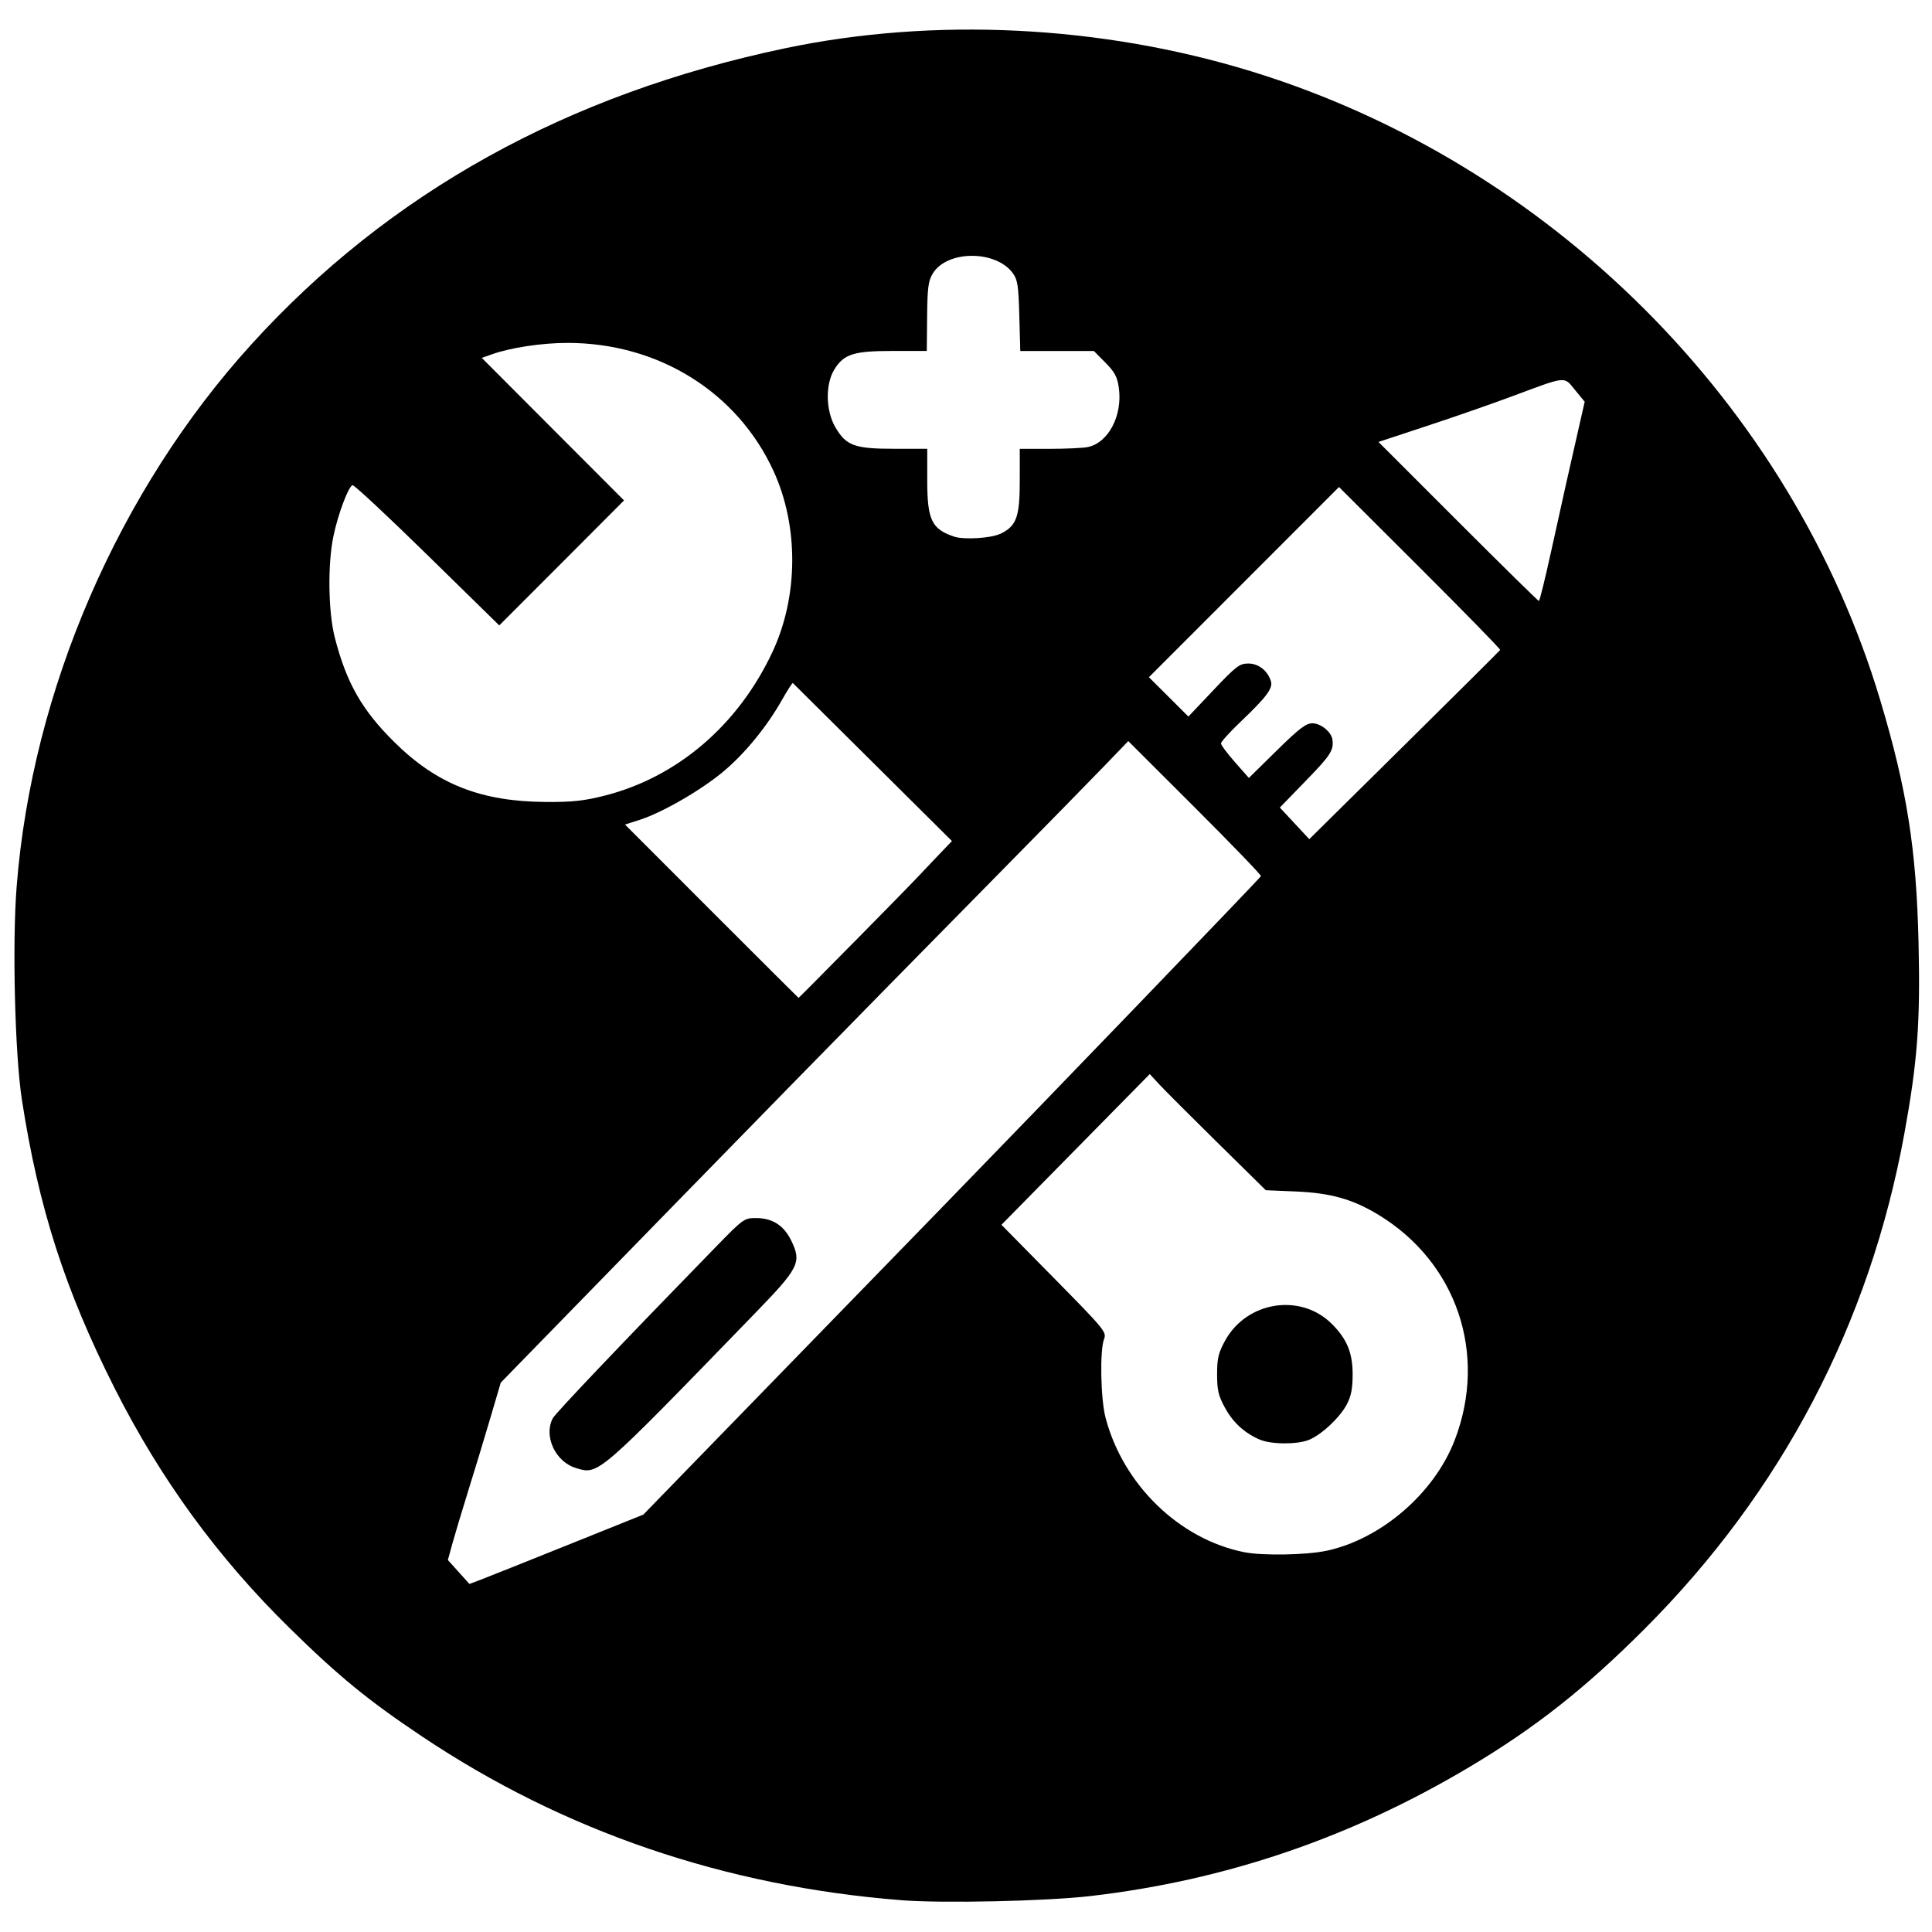 <?xml version="1.0" encoding="UTF-8" standalone="no"?>
<!-- Created with Inkscape (http://www.inkscape.org/) -->

<svg
   width="128"
   height="128"
   viewBox="0 0 33.867 33.867"
   version="1.1"
   id="svg1"
   xml:space="preserve"
   inkscape:version="1.3 (0e150ed6c4, 2023-07-21)"
   sodipodi:docname="trsicon.svg"
   xmlns:inkscape="http://www.inkscape.org/namespaces/inkscape"
   xmlns:sodipodi="http://sodipodi.sourceforge.net/DTD/sodipodi-0.dtd"
   xmlns="http://www.w3.org/2000/svg"
   xmlns:svg="http://www.w3.org/2000/svg"
   xmlns:rdf="http://www.w3.org/1999/02/22-rdf-syntax-ns#"
   xmlns:cc="http://creativecommons.org/ns#"
   xmlns:dc="http://purl.org/dc/elements/1.1/"><defs
     id="defs1" /><sodipodi:namedview
     id="base"
     pagecolor="#ffffff"
     bordercolor="#000000"
     borderopacity="0.3"
     inkscape:pageopacity="0.0"
     inkscape:pageshadow="2"
     inkscape:zoom="5.6"
     inkscape:cx="62.142857"
     inkscape:cy="63.75"
     inkscape:document-units="mm"
     inkscape:showpageshadow="2"
     inkscape:pagecheckerboard="0"
     inkscape:deskcolor="#d1d1d1"
     inkscape:window-width="1651"
     inkscape:window-height="1250"
     inkscape:window-x="398"
     inkscape:window-y="50"
     inkscape:window-maximized="0"
     inkscape:current-layer="svg1" /><path
     style="fill:#000000;stroke-width:0.18"
     d="M 15.805,33.31 C 12.71,33.067 9.879,32.101 7.395,30.437 6.451,29.806 5.936,29.384 5.066,28.529 3.814,27.299 2.813,25.925 2.009,24.334 1.139,22.61 0.677,21.175 0.384,19.279 0.261,18.487 0.213,16.532 0.292,15.539 0.563,12.097 2.078,8.6 4.409,6.034 6.822,3.378 9.938,1.649 13.763,0.846 c 2.611,-0.548 5.533,-0.404 8.163,0.402 5.246,1.609 9.482,5.842 11.034,11.027 0.467,1.558 0.633,2.608 0.671,4.243 0.033,1.406 -0.018,2.09 -0.249,3.356 -0.609,3.335 -2.148,6.27 -4.547,8.674 -1.046,1.048 -1.923,1.74 -3.082,2.43 -2.079,1.238 -4.273,1.985 -6.639,2.259 -0.774,0.09 -2.586,0.13 -3.31,0.073 z m -5.861,-6.224 1.334,-0.536 0.738,-0.76 c 0.734,-0.756 3.037,-3.125 4.5,-4.628 1.748,-1.797 5.577,-5.773 5.588,-5.804 0.007,-0.018 -0.514,-0.558 -1.157,-1.2 l -1.169,-1.167 -0.413,0.429 c -0.227,0.236 -1.036,1.061 -1.797,1.834 -2.873,2.917 -4.155,4.228 -8.255,8.434 L 8.778,24.237 8.589,24.878 c -0.104,0.353 -0.276,0.92 -0.383,1.261 -0.106,0.341 -0.229,0.752 -0.274,0.913 l -0.081,0.294 0.189,0.21 0.189,0.21 0.191,-0.072 C 8.524,27.655 9.21,27.381 9.944,27.086 Z m 0.15,-1.353 c -0.358,-0.107 -0.569,-0.561 -0.404,-0.871 0.048,-0.091 1.245,-1.349 2.851,-2.997 0.49,-0.503 0.505,-0.514 0.715,-0.513 0.284,1.8e-4 0.486,0.13 0.615,0.397 0.184,0.38 0.136,0.476 -0.634,1.27 -2.783,2.871 -2.742,2.835 -3.143,2.715 z m 13.143,1.455 c 0.965,-0.201 1.904,-1.007 2.264,-1.945 0.58,-1.51 0.034,-3.119 -1.342,-3.951 -0.45,-0.272 -0.834,-0.38 -1.446,-0.406 l -0.524,-0.022 -0.853,-0.84 c -0.469,-0.462 -0.927,-0.92 -1.017,-1.018 l -0.164,-0.178 -1.3,1.321 -1.3,1.321 0.924,0.938 c 0.89,0.904 0.922,0.943 0.874,1.068 -0.076,0.199 -0.059,1.049 0.027,1.376 0.308,1.174 1.293,2.13 2.429,2.357 0.316,0.063 1.075,0.051 1.429,-0.022 z m -1.156,-1.953 c -0.267,-0.116 -0.468,-0.3 -0.609,-0.56 -0.114,-0.208 -0.137,-0.306 -0.137,-0.584 0,-0.279 0.023,-0.375 0.139,-0.588 0.379,-0.693 1.326,-0.842 1.873,-0.295 0.264,0.264 0.364,0.506 0.364,0.883 0,0.249 -0.026,0.382 -0.102,0.527 -0.122,0.231 -0.438,0.528 -0.661,0.621 -0.204,0.085 -0.665,0.083 -0.866,-0.004 z M 14.977,16.508 c 0.533,-0.541 1.002,-1.019 1.041,-1.062 0.039,-0.043 0.206,-0.218 0.37,-0.39 l 0.299,-0.313 -1.386,-1.377 c -0.762,-0.757 -1.393,-1.384 -1.402,-1.392 -0.009,-0.009 -0.092,0.12 -0.186,0.286 -0.267,0.474 -0.649,0.943 -1.032,1.264 -0.388,0.326 -1.072,0.721 -1.469,0.848 l -0.256,0.082 1.518,1.519 c 0.835,0.835 1.521,1.519 1.525,1.519 0.004,0 0.444,-0.443 0.977,-0.984 z m 11.32,-5.115 c 0.007,-0.014 -0.626,-0.662 -1.406,-1.44 l -1.419,-1.416 -1.666,1.667 -1.666,1.667 0.346,0.345 0.346,0.345 0.44,-0.465 c 0.398,-0.42 0.457,-0.465 0.611,-0.465 0.18,3.6e-4 0.34,0.127 0.396,0.312 0.037,0.123 -0.078,0.276 -0.531,0.708 -0.19,0.181 -0.345,0.353 -0.345,0.381 3.6e-4,0.028 0.11,0.176 0.245,0.328 l 0.244,0.277 0.487,-0.479 c 0.397,-0.39 0.513,-0.479 0.628,-0.479 0.146,0 0.332,0.152 0.35,0.286 0.025,0.185 -0.032,0.275 -0.462,0.717 l -0.46,0.474 0.258,0.277 0.258,0.277 1.667,-1.647 c 0.917,-0.906 1.673,-1.658 1.68,-1.671 z M 10.596,13.948 c 1.279,-0.324 2.347,-1.239 2.947,-2.524 0.453,-0.971 0.46,-2.2 0.017,-3.166 -0.635,-1.385 -2.019,-2.247 -3.61,-2.247 -0.452,0 -0.995,0.082 -1.327,0.2 L 8.445,6.273 9.692,7.523 10.939,8.772 9.846,9.868 8.752,10.963 7.49,9.727 C 6.796,9.047 6.206,8.497 6.18,8.505 6.108,8.526 5.927,9.008 5.846,9.393 c -0.104,0.492 -0.093,1.329 0.022,1.779 0.204,0.798 0.477,1.277 1.05,1.842 0.743,0.733 1.513,1.037 2.65,1.044 0.461,0.003 0.668,-0.019 1.028,-0.11 z M 27.185,9.691 C 27.369,8.85 27.528,8.141 27.693,7.42 L 27.779,7.042 27.61,6.837 C 27.411,6.593 27.474,6.587 26.523,6.941 26.156,7.078 25.475,7.315 25.01,7.468 l -0.846,0.279 1.394,1.394 c 0.767,0.767 1.405,1.394 1.418,1.394 0.013,-6.5e-5 0.107,-0.381 0.209,-0.846 z M 17.529,9.361 c 0.289,-0.137 0.347,-0.292 0.347,-0.933 l 1.78e-4,-0.56 h 0.518 c 0.285,0 0.588,-0.014 0.672,-0.031 0.365,-0.073 0.618,-0.559 0.545,-1.048 C 19.585,6.605 19.537,6.517 19.376,6.356 L 19.175,6.153 h -0.645 -0.645 l -0.017,-0.616 c -0.014,-0.532 -0.03,-0.634 -0.115,-0.75 -0.298,-0.405 -1.148,-0.403 -1.4,0.004 -0.08,0.13 -0.096,0.245 -0.101,0.757 l -0.006,0.604 h -0.596 c -0.687,0 -0.857,0.054 -1.024,0.324 -0.161,0.261 -0.153,0.725 0.019,1.016 0.189,0.322 0.336,0.375 1.033,0.375 h 0.576 v 0.554 c 0,0.694 0.078,0.856 0.476,0.987 0.168,0.055 0.638,0.027 0.796,-0.048 z"
     id="path1" /></svg>
